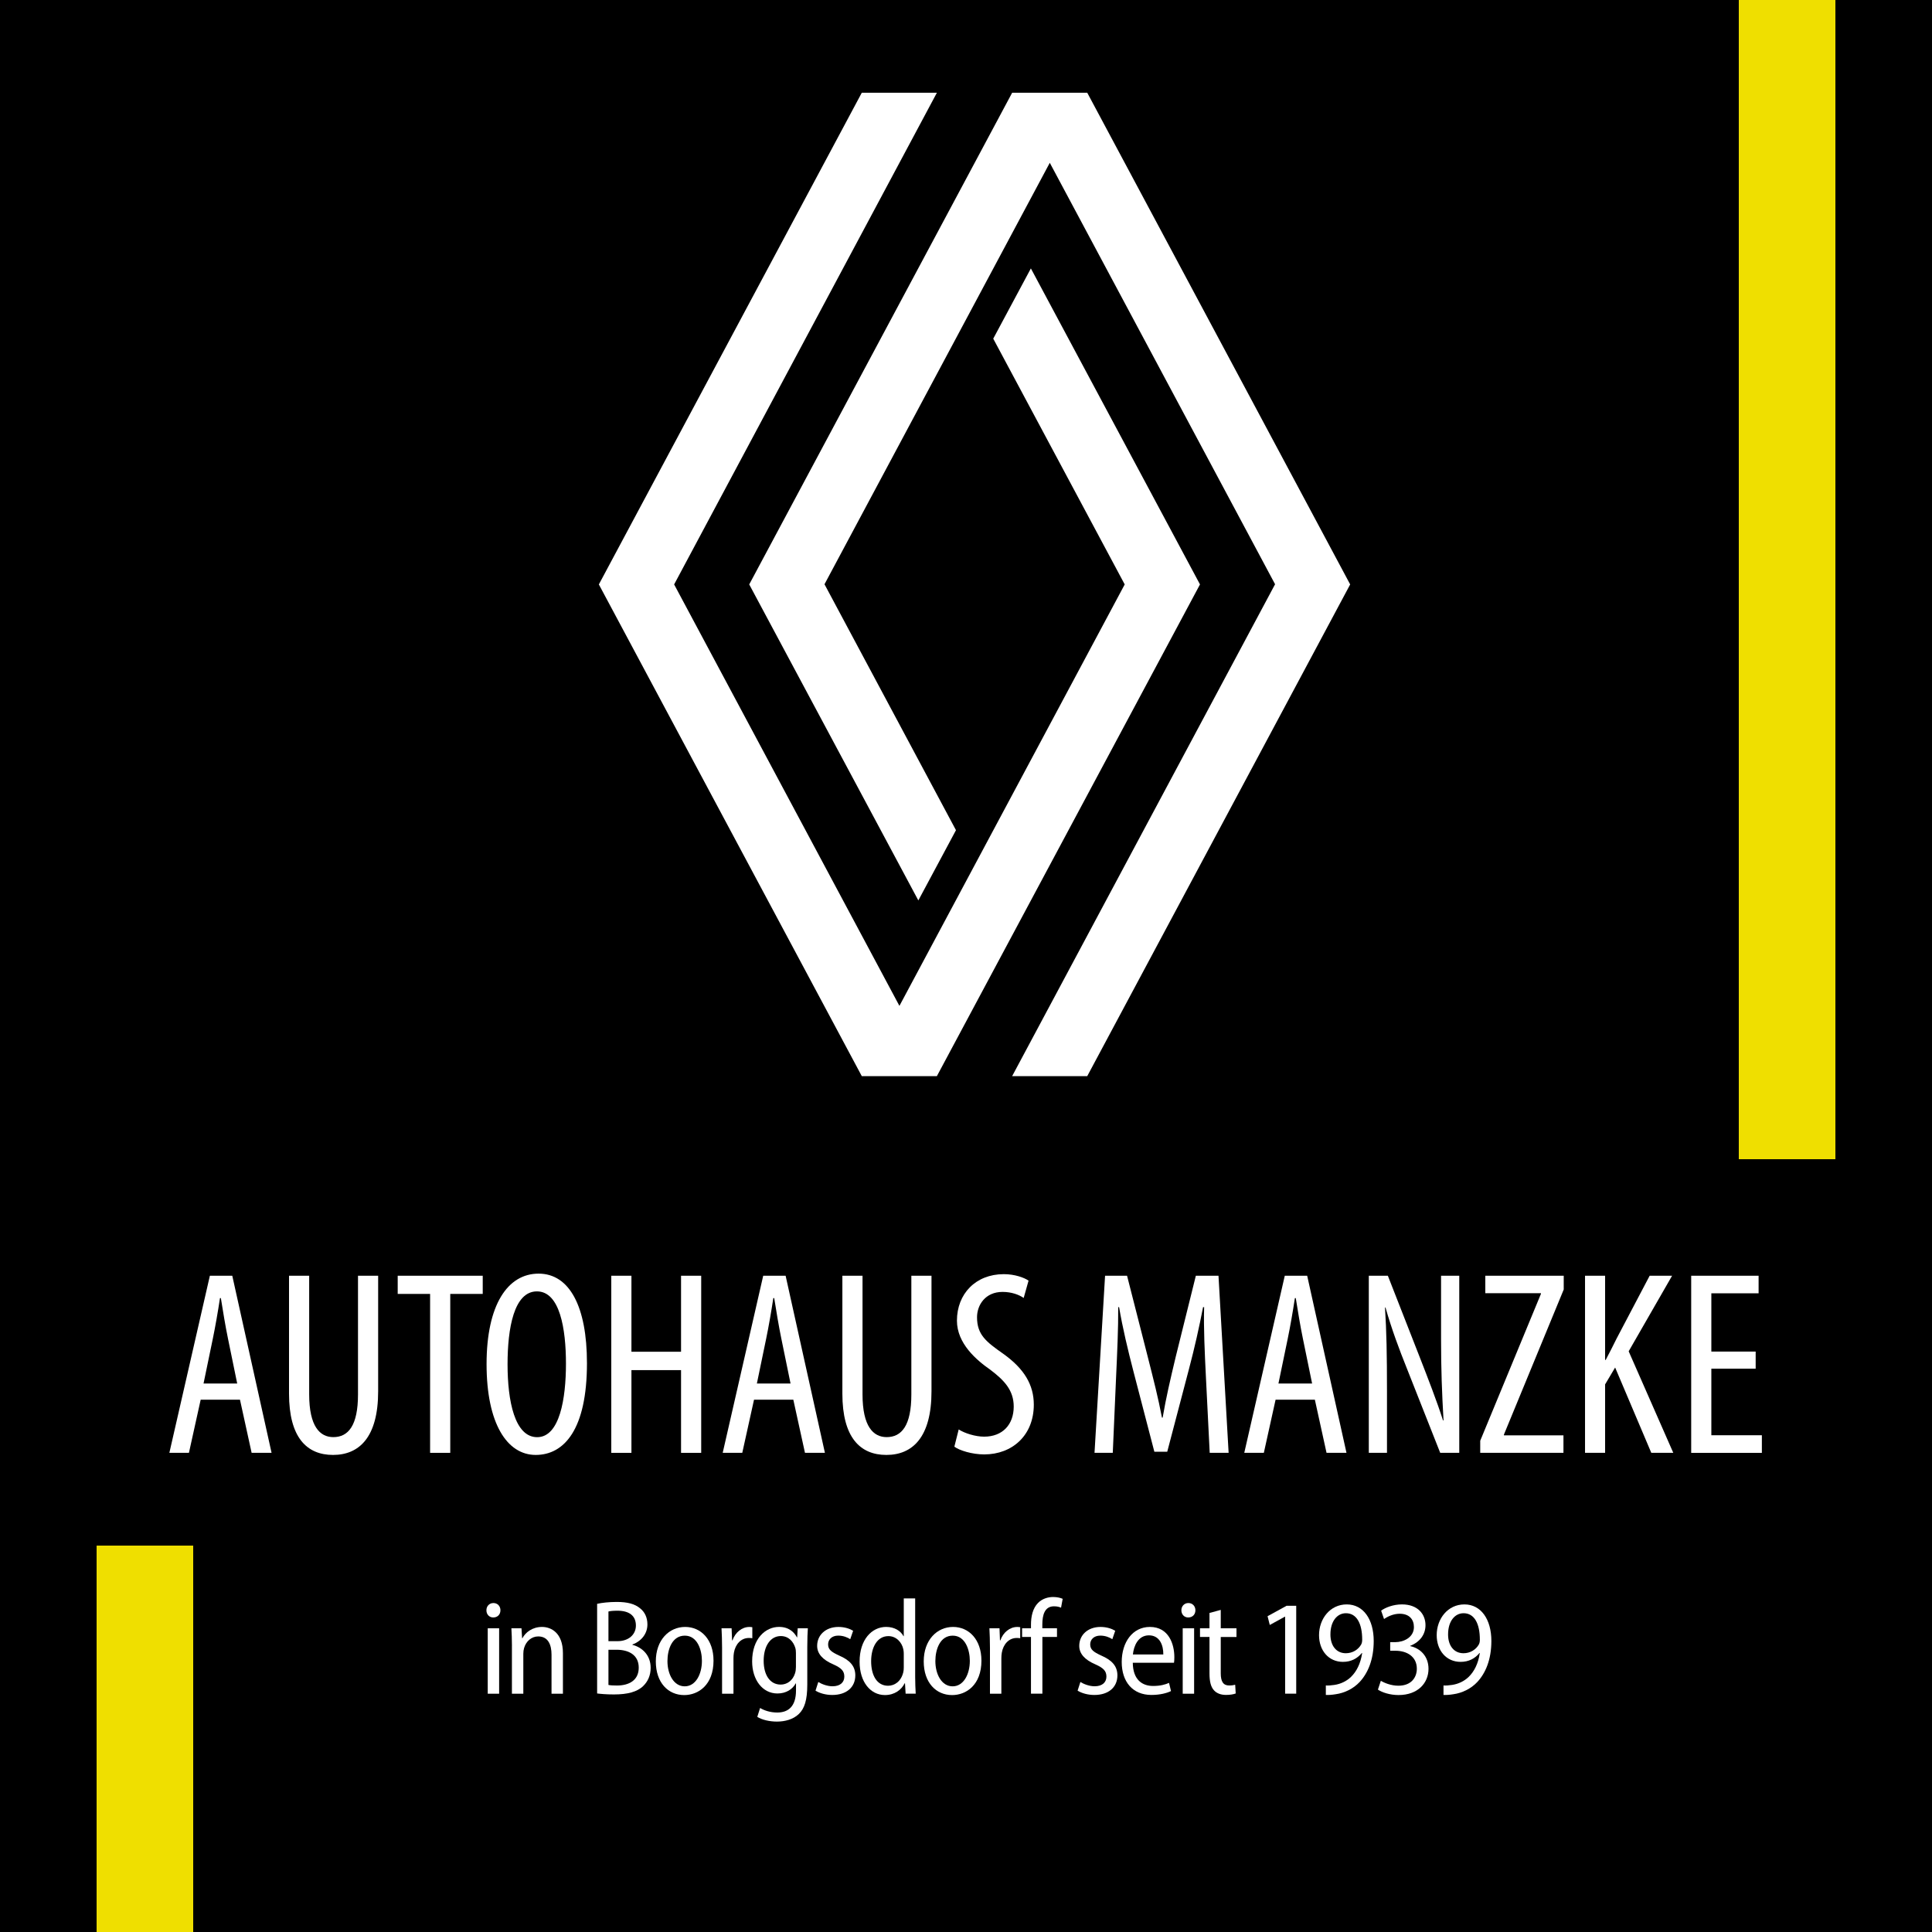 <?xml version="1.0" encoding="UTF-8"?>
<svg id="Ebene_2" data-name="Ebene 2" xmlns="http://www.w3.org/2000/svg" viewBox="0 0 1000 1000">
  <defs>
    <style>
      .cls-1 {
        fill: #efdf00;
      }

      .cls-2 {
        fill: #fff;
      }
    </style>
  </defs>
  <g id="Original">
    <rect width="1000" height="1000"/>
    <rect class="cls-1" x="900" width="50" height="600"/>
    <rect class="cls-1" x="50" y="800" width="50" height="200"/>
  </g>
  <g id="Borgsdorf">
    <g>
      <path class="cls-2" d="M259.02,833.47c.01,2.1-1.4,3.73-3.73,3.73-2.08,0-3.53-1.63-3.52-3.73-.01-2.12,1.51-3.74,3.63-3.74s3.62,1.59,3.63,3.74ZM252.45,876.66v-33.86h5.9v33.86h-5.9Z"/>
      <path class="cls-2" d="M264.98,851.83c0-3.67-.14-6.24-.28-9.02h5.22l.32,5.12h.16c1.6-3.05,5.18-5.83,10.16-5.83,4.66,0,10.81,3,10.81,13.6v20.97h-5.9v-20.21c0-5.04-1.68-9.45-6.89-9.45-3.51,0-6.36,2.57-7.33,6.08-.23.77-.38,1.85-.38,2.91v20.68h-5.9v-24.83Z"/>
      <path class="cls-2" d="M309.06,830.14c2.55-.58,6.3-.98,10.16-.98,5.56,0,9.39,1,12.19,3.38,2.32,1.86,3.69,4.68,3.69,8.27,0,4.63-2.92,8.59-7.76,10.37v.19c4.78,1.2,9.44,5.11,9.44,11.9,0,3.98-1.5,7.11-3.83,9.38-3.08,3.04-8.11,4.39-15.15,4.39-3.99,0-6.86-.27-8.73-.51v-46.39ZM314.93,849.47h4.65c5.78,0,9.56-3.4,9.56-8.08,0-5.13-3.5-7.69-9.55-7.69-2.35,0-3.77.18-4.66.41v15.37ZM314.93,872.13c1.07.22,2.52.29,4.41.29,6.11,0,11.27-2.6,11.27-9.24s-5.24-9.25-11.42-9.27h-4.26v18.22Z"/>
      <path class="cls-2" d="M369.32,859.49c0,12.71-7.92,17.88-15.17,17.88-8.25,0-14.7-6.35-14.7-17.44s6.88-17.83,15.18-17.83,14.68,6.64,14.68,17.39ZM345.47,859.77c0,6.88,3.28,13.07,8.94,13.07s8.9-6.24,8.9-13.2c0-5.56-2.3-13.03-8.86-13.03s-8.98,7.11-8.98,13.16Z"/>
      <path class="cls-2" d="M373.74,852.81c0-3.66-.13-7.05-.28-10h5.22l.24,6.24h.21c1.43-4.14,4.91-6.94,8.73-6.94.61,0,1.05.04,1.54.14v5.7c-.53-.1-1.07-.14-1.8-.14-4.06,0-6.98,3.24-7.73,7.63-.15.87-.23,1.89-.23,2.94v18.29h-5.9v-23.85Z"/>
      <path class="cls-2" d="M418.14,842.8c-.15,2.37-.29,5.2-.29,9.65v19.44c0,8.16-1.46,12.47-4.39,15.28-2.94,2.83-7.22,3.92-11.34,3.92-3.74,0-7.69-.88-10.15-2.45l1.46-4.59c1.99,1.2,5.1,2.35,8.87,2.35,5.68,0,9.71-3.11,9.71-11.41v-3.67h-.14c-1.64,3.02-4.96,5.22-9.47,5.22-7.71,0-13.09-7.05-13.09-16.61,0-11.78,6.92-17.85,13.9-17.85,5.19,0,7.92,2.83,9.28,5.4h.14l.26-4.69h5.25ZM411.97,855.62c0-.96-.08-1.87-.32-2.67-.97-3.2-3.42-6.13-7.52-6.13-5.28,0-8.86,5.05-8.86,12.81,0,7.24,3.21,12.31,8.81,12.31,3.18,0,6.2-1.92,7.45-5.9.32-1.02.44-2.17.44-3.21v-7.22Z"/>
      <path class="cls-2" d="M423.55,870.59c1.66,1.05,4.56,2.22,7.36,2.22,4.06,0,6.11-2.11,6.11-5.01s-1.54-4.46-5.71-6.33c-5.61-2.4-8.37-5.61-8.35-9.61,0-5.47,4.33-9.76,11.01-9.76,3.21,0,5.88.92,7.61,1.98l-1.5,4.36c-1.3-.84-3.46-1.85-6.21-1.85-3.41,0-5.24,2.1-5.24,4.55,0,2.64,1.65,3.9,5.76,5.79,5.26,2.28,8.31,5.27,8.32,10.22,0,6.24-4.66,10.16-11.93,10.16-3.34,0-6.56-.9-8.67-2.24l1.44-4.47Z"/>
      <path class="cls-2" d="M473.69,827.33v40.78c0,2.79.14,6.32.28,8.54h-5.22l-.33-5.37h-.19c-1.64,3.37-5.22,6.08-10.17,6.08-7.46,0-13.13-6.71-13.13-17.25-.04-11.52,6.39-18.02,13.71-18.02,4.39,0,7.54,2.05,9.01,4.8h.14v-19.56h5.89ZM467.8,856.3c0-.77-.05-1.73-.21-2.51-.76-3.78-3.72-6.94-7.75-6.94-5.81,0-8.94,5.79-8.94,13.02s2.95,12.67,8.76,12.67c3.38,0,6.7-2.21,7.86-6.9.2-.76.27-1.6.27-2.52v-6.82Z"/>
      <path class="cls-2" d="M507.99,859.49c0,12.71-7.92,17.88-15.17,17.88-8.25,0-14.7-6.35-14.7-17.44s6.88-17.83,15.18-17.83,14.68,6.64,14.68,17.39ZM484.14,859.77c0,6.88,3.28,13.07,8.94,13.07s8.9-6.24,8.9-13.2c0-5.56-2.3-13.03-8.86-13.03s-8.98,7.11-8.98,13.16Z"/>
      <path class="cls-2" d="M512.4,852.81c0-3.66-.13-7.05-.28-10h5.22l.24,6.24h.21c1.43-4.14,4.91-6.94,8.73-6.94.61,0,1.04.04,1.54.14v5.7c-.53-.1-1.07-.14-1.8-.14-4.06,0-6.98,3.24-7.73,7.63-.15.87-.23,1.89-.23,2.94v18.29h-5.9v-23.85Z"/>
      <path class="cls-2" d="M533.63,876.66v-29.37h-4.59v-4.49h4.59v-1.77c0-4.44.94-8.59,3.66-11.36,2.21-2.23,5.19-3.06,7.79-3.06,2.12,0,3.83.43,4.96.94l-.84,4.58c-.86-.37-1.98-.71-3.65-.71-4.81,0-6.04,4.46-6.04,9.43v1.93h7.59v4.49h-7.56v29.37h-5.9Z"/>
      <path class="cls-2" d="M559.21,870.59c1.66,1.05,4.56,2.22,7.36,2.22,4.06,0,6.11-2.11,6.11-5.01s-1.54-4.46-5.71-6.33c-5.61-2.4-8.37-5.61-8.35-9.61,0-5.47,4.33-9.76,11.01-9.76,3.21,0,5.88.92,7.61,1.98l-1.5,4.36c-1.3-.84-3.46-1.85-6.21-1.85-3.41,0-5.24,2.1-5.24,4.55,0,2.64,1.65,3.9,5.76,5.79,5.26,2.28,8.31,5.27,8.32,10.22,0,6.24-4.66,10.16-11.93,10.16-3.34,0-6.56-.9-8.67-2.24l1.44-4.47Z"/>
      <path class="cls-2" d="M586.33,860.65c.1,8.94,5.02,12,10.51,12,3.79,0,6.25-.72,8.25-1.59l1.02,4.24c-2.07,1.01-5.58,2-10.15,2-9.71,0-15.36-6.84-15.36-17.06s5.63-18.14,14.58-18.14c9.81,0,12.66,8.97,12.66,15.62,0,1.3-.06,2.22-.18,2.93h-21.33ZM602.13,856.36c.07-4.75-1.85-9.91-7.45-9.91s-7.87,5.52-8.29,9.91h15.74Z"/>
      <path class="cls-2" d="M618.74,833.47c0,2.1-1.41,3.73-3.73,3.73-2.08,0-3.54-1.63-3.53-3.73,0-2.12,1.51-3.74,3.63-3.74s3.62,1.59,3.63,3.74ZM612.17,876.66v-33.86h5.9v33.86h-5.9Z"/>
      <path class="cls-2" d="M631.86,833.28v9.53h8.14v4.49h-8.14v18.81c0,4.28,1.32,6.29,4.32,6.29,1.38,0,2.4-.16,3.15-.38l.27,4.52c-1.12.43-2.84.75-5.05.75-2.62,0-4.83-.83-6.24-2.44-1.6-1.77-2.28-4.54-2.28-8.73v-18.83h-4.91v-4.49h4.91v-7.94l5.83-1.58Z"/>
      <path class="cls-2" d="M665.18,836.79h-.14l-7.8,4.29-1.15-4.54,9.84-5.39h4.99v45.5h-5.74v-39.87Z"/>
      <path class="cls-2" d="M686.25,872.4c1.27.08,2.65-.02,4.47-.29,3.17-.48,6.21-1.88,8.55-4.14,2.84-2.76,4.96-6.81,5.78-12.36h-.18c-2.3,2.81-5.54,4.57-9.76,4.57-7.43,0-12.38-5.89-12.38-13.82,0-8.48,5.73-15.92,14.34-15.92s13.96,7.74,13.96,18.93c0,9.69-3.04,16.69-7.3,21.25-3.24,3.46-7.77,5.67-12.42,6.32-1.96.33-3.74.42-5.06.37v-4.93ZM688.62,845.98c.01,5.96,3.14,9.73,7.98,9.73,3.55,0,6.48-1.9,7.96-4.56.3-.62.51-1.27.51-2.45.01-8.32-2.84-13.7-8.42-13.7-4.51,0-8.04,4.12-8.02,10.98Z"/>
      <path class="cls-2" d="M714.74,869.98c1.64,1.02,5.2,2.54,9.04,2.54,6.92,0,9.6-4.52,9.57-8.88-.05-6.27-5.21-9.2-11-9.21h-2.79v-4.46h2.72c4.1-.01,9.56-2.36,9.56-7.8,0-3.94-2.36-6.9-7.4-6.9-3.21,0-6.26,1.45-8.06,2.74l-1.51-4.33c2.17-1.64,6.33-3.25,10.78-3.25,8.23,0,12.18,5.1,12.18,10.75,0,4.66-2.72,8.66-7.92,10.7v.14c5.14,1.09,9.48,5.15,9.48,11.75,0,7.3-5.43,13.58-15.53,13.58-4.47,0-8.54-1.37-10.65-2.81l1.51-4.57Z"/>
      <path class="cls-2" d="M747.15,872.4c1.27.08,2.65-.02,4.47-.29,3.17-.48,6.21-1.88,8.55-4.14,2.84-2.76,4.96-6.81,5.78-12.36h-.18c-2.3,2.81-5.54,4.57-9.76,4.57-7.43,0-12.38-5.89-12.38-13.82,0-8.48,5.73-15.92,14.34-15.92s13.96,7.74,13.96,18.93c0,9.69-3.04,16.69-7.3,21.25-3.24,3.46-7.77,5.67-12.42,6.32-1.96.33-3.74.42-5.06.37v-4.93ZM749.52,845.98c.01,5.96,3.14,9.73,7.98,9.73,3.55,0,6.48-1.9,7.96-4.56.3-.62.51-1.27.51-2.45.01-8.32-2.84-13.7-8.42-13.7-4.51,0-8.04,4.12-8.02,10.98Z"/>
    </g>
  </g>
  <g id="Autohaus_Manzke" data-name="Autohaus Manzke">
    <g>
      <path class="cls-2" d="M103.87,724.48l-6.08,27.5h-10.13l20.97-91.67h11.59l20.34,91.67h-10.32l-6.03-27.5h-20.34ZM122.77,716.09l-4.78-23.3c-1.35-6.5-2.57-14.05-3.67-20.9h-.46c-1.05,6.95-2.41,14.77-3.7,21l-4.81,23.21h17.43Z"/>
      <path class="cls-2" d="M160.03,660.32v61.42c0,16.57,5.55,22.11,12.49,22.11,7.75,0,12.78-5.95,12.78-22.11v-61.42h10.43v59.79c0,23.81-9.8,32.96-23.36,32.96s-22.77-9.01-22.77-31.71v-61.04h10.43Z"/>
      <path class="cls-2" d="M222.62,669.73h-16.77v-9.41h44.01v9.41h-16.81v82.26h-10.43v-82.26Z"/>
      <path class="cls-2" d="M303.81,705.54c0,34.3-11.75,47.53-26.54,47.53s-25.42-16.21-25.42-47,10.95-46.84,26.93-46.84,25.03,17.01,25.03,46.31ZM262.71,706.15c0,18.87,3.66,37.73,15.33,37.73s14.9-20.01,14.9-38.02-3.13-37.44-15.03-37.44-15.2,19.12-15.2,37.73Z"/>
      <path class="cls-2" d="M326.83,660.32v39.34h25.68v-39.34h10.43v91.67h-10.43v-42.82h-25.68v42.82h-10.43v-91.67h10.43Z"/>
      <path class="cls-2" d="M390.28,724.48l-6.08,27.5h-10.13l20.97-91.67h11.59l20.34,91.67h-10.32l-6.03-27.5h-20.34ZM409.18,716.09l-4.78-23.3c-1.35-6.5-2.57-14.05-3.67-20.9h-.46c-1.05,6.95-2.41,14.77-3.7,21l-4.81,23.21h17.43Z"/>
      <path class="cls-2" d="M446.44,660.32v61.42c0,16.57,5.55,22.11,12.49,22.11,7.75,0,12.78-5.95,12.78-22.11v-61.42h10.43v59.79c0,23.81-9.8,32.96-23.36,32.96s-22.77-9.01-22.77-31.71v-61.04h10.43Z"/>
      <path class="cls-2" d="M496.23,739.88c3.09,1.99,8.61,3.73,13.15,3.73,9.6,0,15.32-6.29,15.32-15.58,0-8.47-4.95-13.62-12.12-19.05-7.22-5.04-17.27-13.58-17.27-25.42,0-13.86,9.7-24.06,24.26-24.06,5.69,0,10.62,1.82,12.81,3.36l-2.52,8.96c-2.34-1.63-6.19-3.13-10.92-3.13-8.97,0-13.23,6.81-13.23,13.12,0,9.08,4.76,12.71,13.48,18.84,11.03,7.83,15.91,16.25,15.91,26.4,0,15.85-11.11,25.75-25.67,25.75-6.27,0-12.85-2.05-15.45-4.01l2.24-8.91Z"/>
      <path class="cls-2" d="M624.17,712.5c-.6-12.1-1.24-25.49-.91-35.91h-.56c-1.97,10.23-4.42,21.18-7.26,31.89l-11.28,42.93h-6.67l-10.73-41.22c-3.03-11.66-5.72-22.99-7.52-33.6h-.46c.07,10.8-.52,23.62-1.12,36.67l-1.69,38.72h-9.45l5.46-91.67h11.38l10.7,41.93c3.07,12.09,5.38,21.08,7.36,31.51h.37c1.79-10.44,3.83-19.18,6.77-31.51l10.41-41.93h11.72l5.24,91.67h-9.79l-1.97-39.48Z"/>
      <path class="cls-2" d="M660.24,724.48l-6.08,27.5h-10.13l20.97-91.67h11.59l20.34,91.67h-10.32l-6.04-27.5h-20.34ZM679.14,716.09l-4.78-23.3c-1.35-6.5-2.57-14.05-3.67-20.9h-.46c-1.05,6.95-2.41,14.77-3.7,21l-4.81,23.21h17.43Z"/>
      <path class="cls-2" d="M708.49,751.98v-91.67h9.86l16.82,42.99c3.83,9.84,8.57,21.97,11.73,31.9h.27c-.83-14.42-1.28-26.25-1.28-42.09v-32.8h9.42v91.67h-9.86l-17.42-44.09c-3.71-9.26-7.64-19.65-10.89-31.11h-.27c.79,12.26,1.03,23.88,1.03,43.45v31.75h-9.42Z"/>
      <path class="cls-2" d="M766.16,745.73l31.44-76.06v-.31h-28.81v-9.04h40.59v7.12l-30.95,75.09v.41h30.81v9.04h-43.08v-6.25Z"/>
      <path class="cls-2" d="M820.41,660.32h10.39v43.58h.31c2.08-3.85,3.87-7.55,5.66-11.1l17.1-32.49h11.61l-22.48,39.12,23.09,52.55h-11.38l-18.72-44.16-5.19,8.74v35.42h-10.39v-91.67Z"/>
      <path class="cls-2" d="M908.73,708.43h-22.94v34.46h26.15v9.1h-36.58v-91.67h34.89v9.1h-24.46v30.16h22.94v8.85Z"/>
    </g>
  </g>
  <g id="Logo">
    <g id="Emblem">
      <path class="cls-2" d="M621.11,302.5l-136.18,254.5h-38.87l-136.09-254.5L446.06,48h38.87l-136,254.5,116.61,218.14,116.61-218.14-68.05-127.21,19.48-36.36,87.53,163.56ZM562.76,48h-38.87l-136.09,254.5,87.53,163.56,19.48-36.36-68.05-127.29,116.61-218.14,116.61,218.14-136.09,254.59h38.87l136.09-254.5-136.09-254.5Z"/>
    </g>
  </g>
</svg>